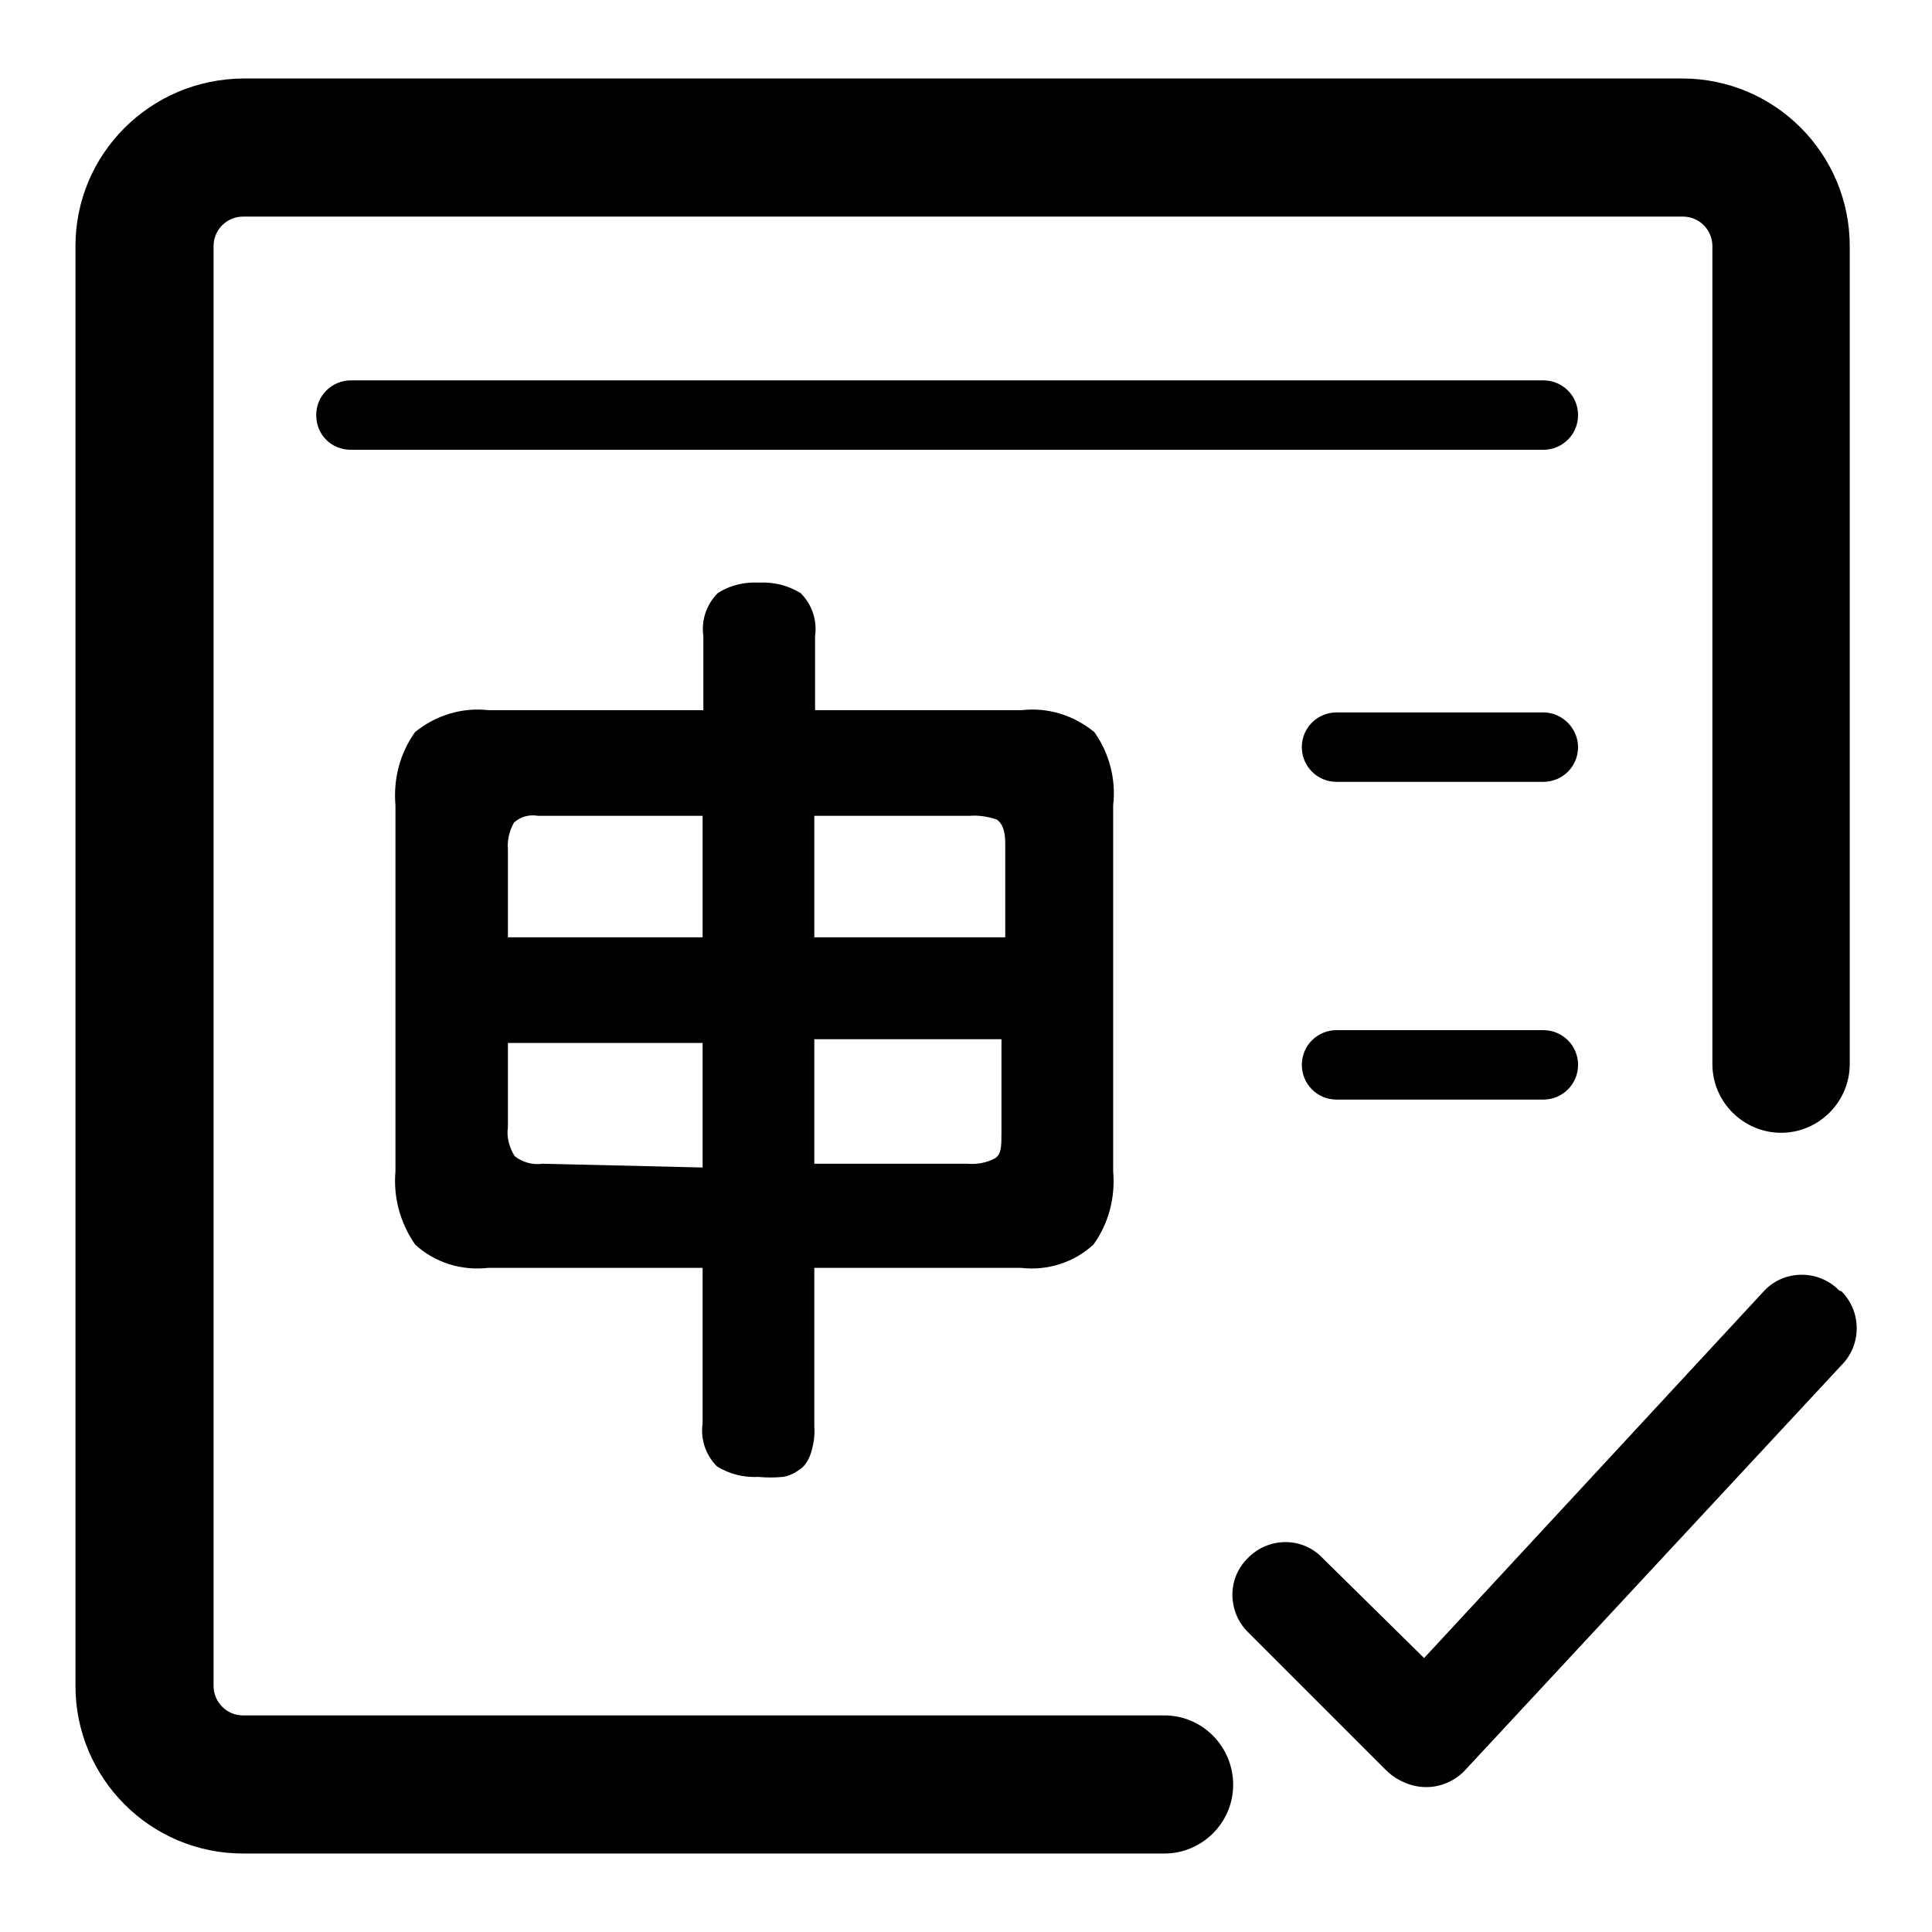 <?xml version="1.0" encoding="utf-8"?>
<!-- Svg Vector Icons : http://www.onlinewebfonts.com/icon -->
<!DOCTYPE svg PUBLIC "-//W3C//DTD SVG 1.1//EN" "http://www.w3.org/Graphics/SVG/1.1/DTD/svg11.dtd">
<svg version="1.1" xmlns="http://www.w3.org/2000/svg" xmlns:xlink="http://www.w3.org/1999/xlink" x="0px" y="0px" viewBox="0 0 256 256" enable-background="new 0 0 256 256" xml:space="preserve">
<g> <path fill="#000000" d="M243.7,171c-2.6-2.7-7-2.8-9.7-0.2c-0.1,0.1-0.1,0.1-0.2,0.2l-45.1,48.7l-13.4-13.2c-2.6-2.8-7-2.9-9.8-0.2 c-0.1,0.1-0.2,0.2-0.2,0.2c-1.3,1.3-2,3-2,4.8c0,1.8,0.7,3.6,2,4.9l18.2,18.2c0.6,0.6,1.2,1.1,2,1.5c1.1,0.6,2.3,0.9,3.5,0.9 c1.9,0,3.7-0.8,5-2.1l50-53.8c2.7-2.7,2.7-7.1,0-9.8L243.7,171z M95,194.3c1.6,1,3.5,1.5,5.5,1.4c1.1,0.1,2.1,0.1,3.2,0 c0.8-0.1,1.6-0.5,2.3-1c0.7-0.5,1.1-1.2,1.4-2c0.4-1.2,0.6-2.5,0.5-3.7V168h27.4c3.5,0.4,7-0.7,9.6-3.1c2-2.8,2.9-6.2,2.6-9.7 v-48.5c0.4-3.4-0.5-6.9-2.5-9.7c-2.7-2.2-6.1-3.3-9.6-2.9H108v-9.8c0.3-2.1-0.4-4.2-1.9-5.7c-1.6-1-3.5-1.5-5.5-1.4 c-1.9-0.1-3.8,0.3-5.5,1.4c-1.5,1.5-2.2,3.6-1.9,5.7v9.8H64.7c-3.5-0.4-7,0.7-9.7,2.9c-2,2.8-2.9,6.2-2.6,9.7v48.5 c-0.3,3.4,0.6,6.8,2.6,9.7c2.6,2.4,6.1,3.5,9.7,3.1h28.4v20.6C92.8,190.7,93.5,192.8,95,194.3z M107.8,108.1h20.7 c1.2-0.1,2.4,0.1,3.6,0.5c0.7,0.5,1.1,1.5,1.1,3.1v12.5h-25.3V108.1z M107.8,137.7h24.9V150c0,1.9,0,3-0.9,3.5 c-1.1,0.6-2.4,0.8-3.6,0.7h-20.3V137.7z M67.3,112.5c-0.1-1.2,0.2-2.4,0.8-3.5c0.9-0.8,2-1.1,3.2-0.9h21.8v16.1H67.3V112.5z  M71.9,154.2c-1.3,0.2-2.7-0.2-3.7-1c-0.7-1.1-1.1-2.5-0.9-3.8v-11.2h25.8v16.5L71.9,154.2z"/> <path fill="#000000" d="M154.3,227.3H32.2c-2.2,0-3.9-1.8-3.9-3.9V32.6c0-2.2,1.8-3.9,3.9-3.9l0,0h190.8c2.2,0,3.9,1.8,3.9,3.9V141 c0,5,4.1,9.1,9.1,9.1c5,0,9.1-4.1,9.1-9.1V32.6c0-12.2-9.9-22.2-22.2-22.2H32.2C19.9,10.5,10,20.4,10,32.6v190.8 c0,12.2,9.9,22.2,22.2,22.2l0,0h122.1c5,0,9.1-4.1,9.1-9.1C163.4,231.4,159.3,227.3,154.3,227.3z"/> <path fill="#000000" d="M204.5,50.4h-158c-2.5,0-4.6,2-4.6,4.6s2,4.6,4.6,4.6h158c2.5,0,4.6-2,4.6-4.6S207,50.4,204.5,50.4 L204.5,50.4z M204.5,94.4h-27.4c-2.5,0-4.6,2-4.6,4.6c0,2.5,2,4.6,4.6,4.6h27.4c2.5,0,4.6-2,4.6-4.6 C209.1,96.5,207,94.4,204.5,94.4z M204.5,136.5h-27.4c-2.5,0-4.6,2-4.6,4.6c0,2.5,2,4.6,4.6,4.6c0,0,0,0,0,0h27.4 c2.5,0,4.6-2,4.6-4.6C209.1,138.5,207,136.5,204.5,136.5z"/></g>
</svg>